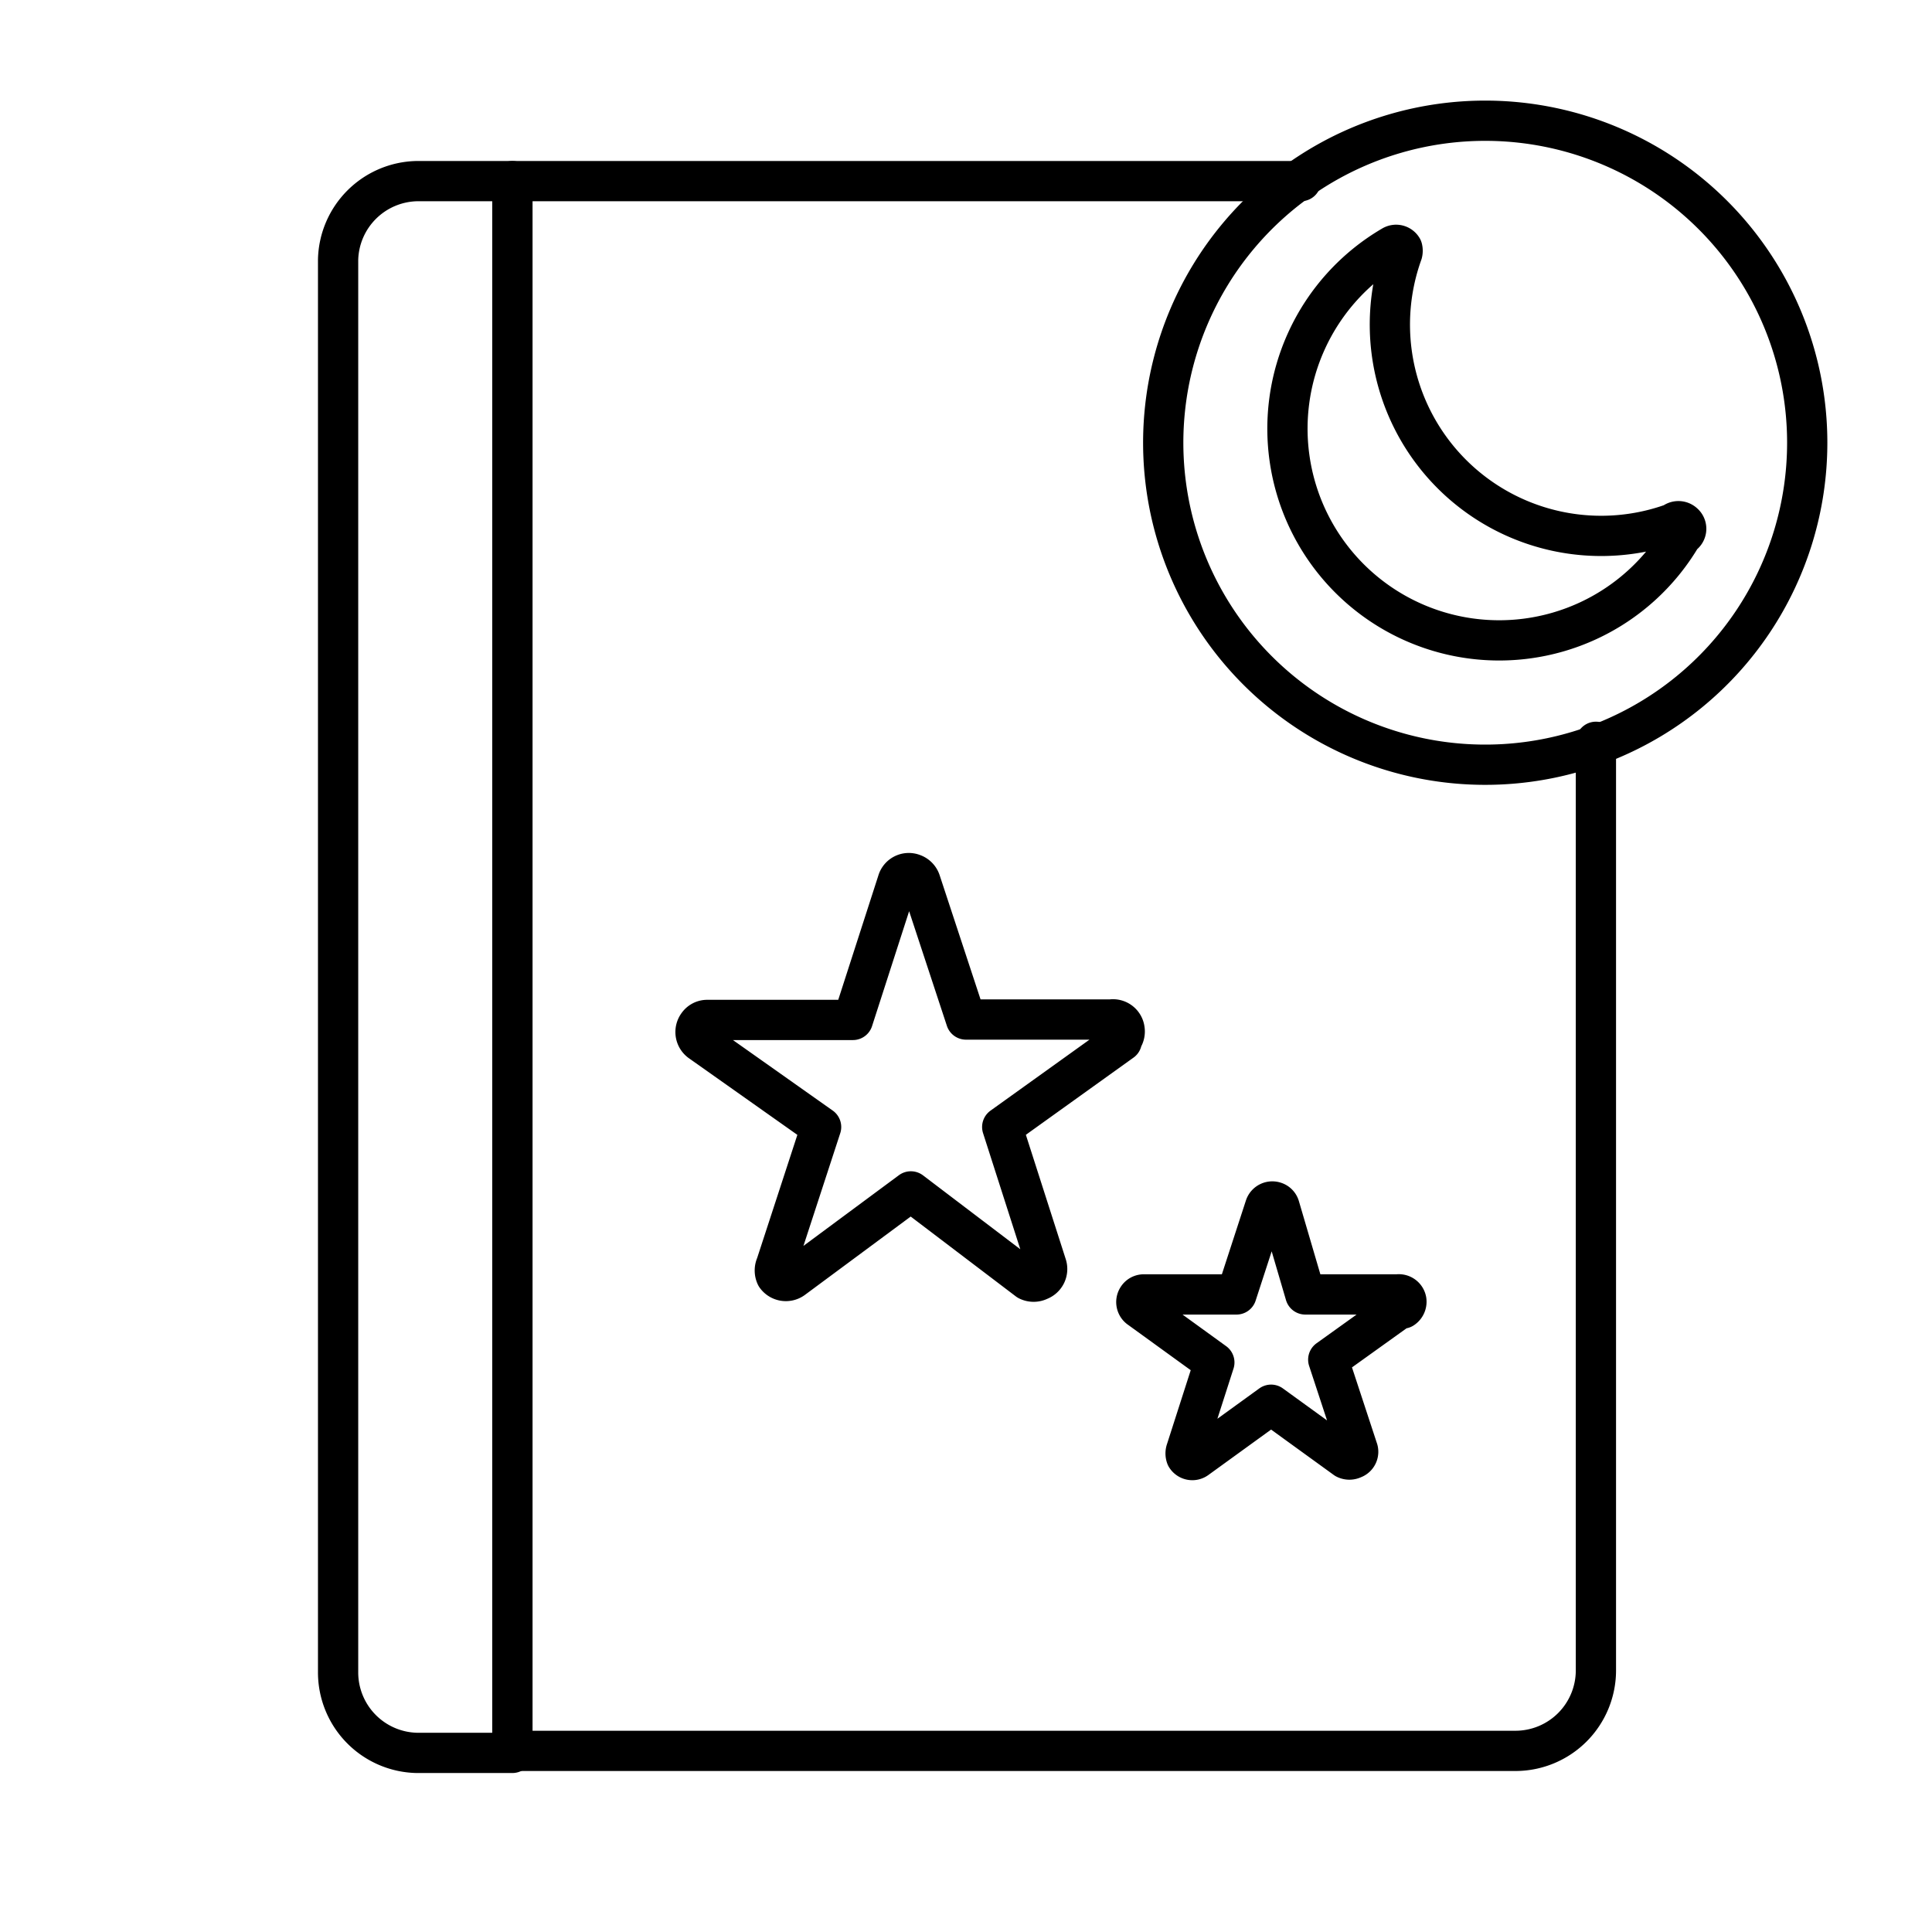<?xml version="1.0" encoding="utf-8"?>
<!-- Generator: www.svgicons.com -->
<svg xmlns="http://www.w3.org/2000/svg" width="800" height="800" viewBox="0 0 48 48">
<path fill="none" stroke="currentColor" stroke-linecap="round" stroke-linejoin="round" d="M37 3a8 8 0 1 0 7.9 8A8 8 0 0 0 37 3m4.79 10.3a5.26 5.26 0 1 1-7.2-7.19a.18.18 0 0 1 .25.06a.24.24 0 0 1 0 .12A5.25 5.25 0 0 0 41.57 13a.19.19 0 0 1 .26 0a.18.18 0 0 1-.04.3M27.87 25.87L24.9 28l1.1 3.43a.3.3 0 0 1-.18.38a.31.31 0 0 1-.28 0l-2.91-2.21l-2.93 2.17a.3.3 0 0 1-.42-.07a.32.32 0 0 1 0-.27L20.4 28l-3-2.12a.3.3 0 0 1-.06-.42a.28.28 0 0 1 .23-.12h3.62l1.11-3.44a.29.29 0 0 1 .38-.19a.3.3 0 0 1 .19.19L24 25.33h3.6a.29.29 0 0 1 .34.25a.3.3 0 0 1-.12.29Zm7 6.57L33 33.78l.73 2.22a.18.18 0 0 1-.11.24a.21.21 0 0 1-.19 0l-1.85-1.34l-1.85 1.34a.18.18 0 0 1-.26-.05a.23.23 0 0 1 0-.16l.7-2.18l-1.85-1.34a.19.19 0 0 1-.06-.26a.18.18 0 0 1 .17-.09h2.29l.71-2.18a.19.19 0 0 1 .24-.12a.18.18 0 0 1 .12.12l.64 2.18h2.29a.19.19 0 0 1 .22.15a.2.2 0 0 1-.09.2ZM8.4 6.45v35.1a2 2 0 0 0 1.95 2h2.38V4.5h-2.38A2 2 0 0 0 8.4 6.45"/><path fill="none" stroke="currentColor" stroke-linecap="round" stroke-linejoin="round" d="M32.32 4.5H12.73v39h24.92a2 2 0 0 0 2-2V18.43"/>
</svg>
